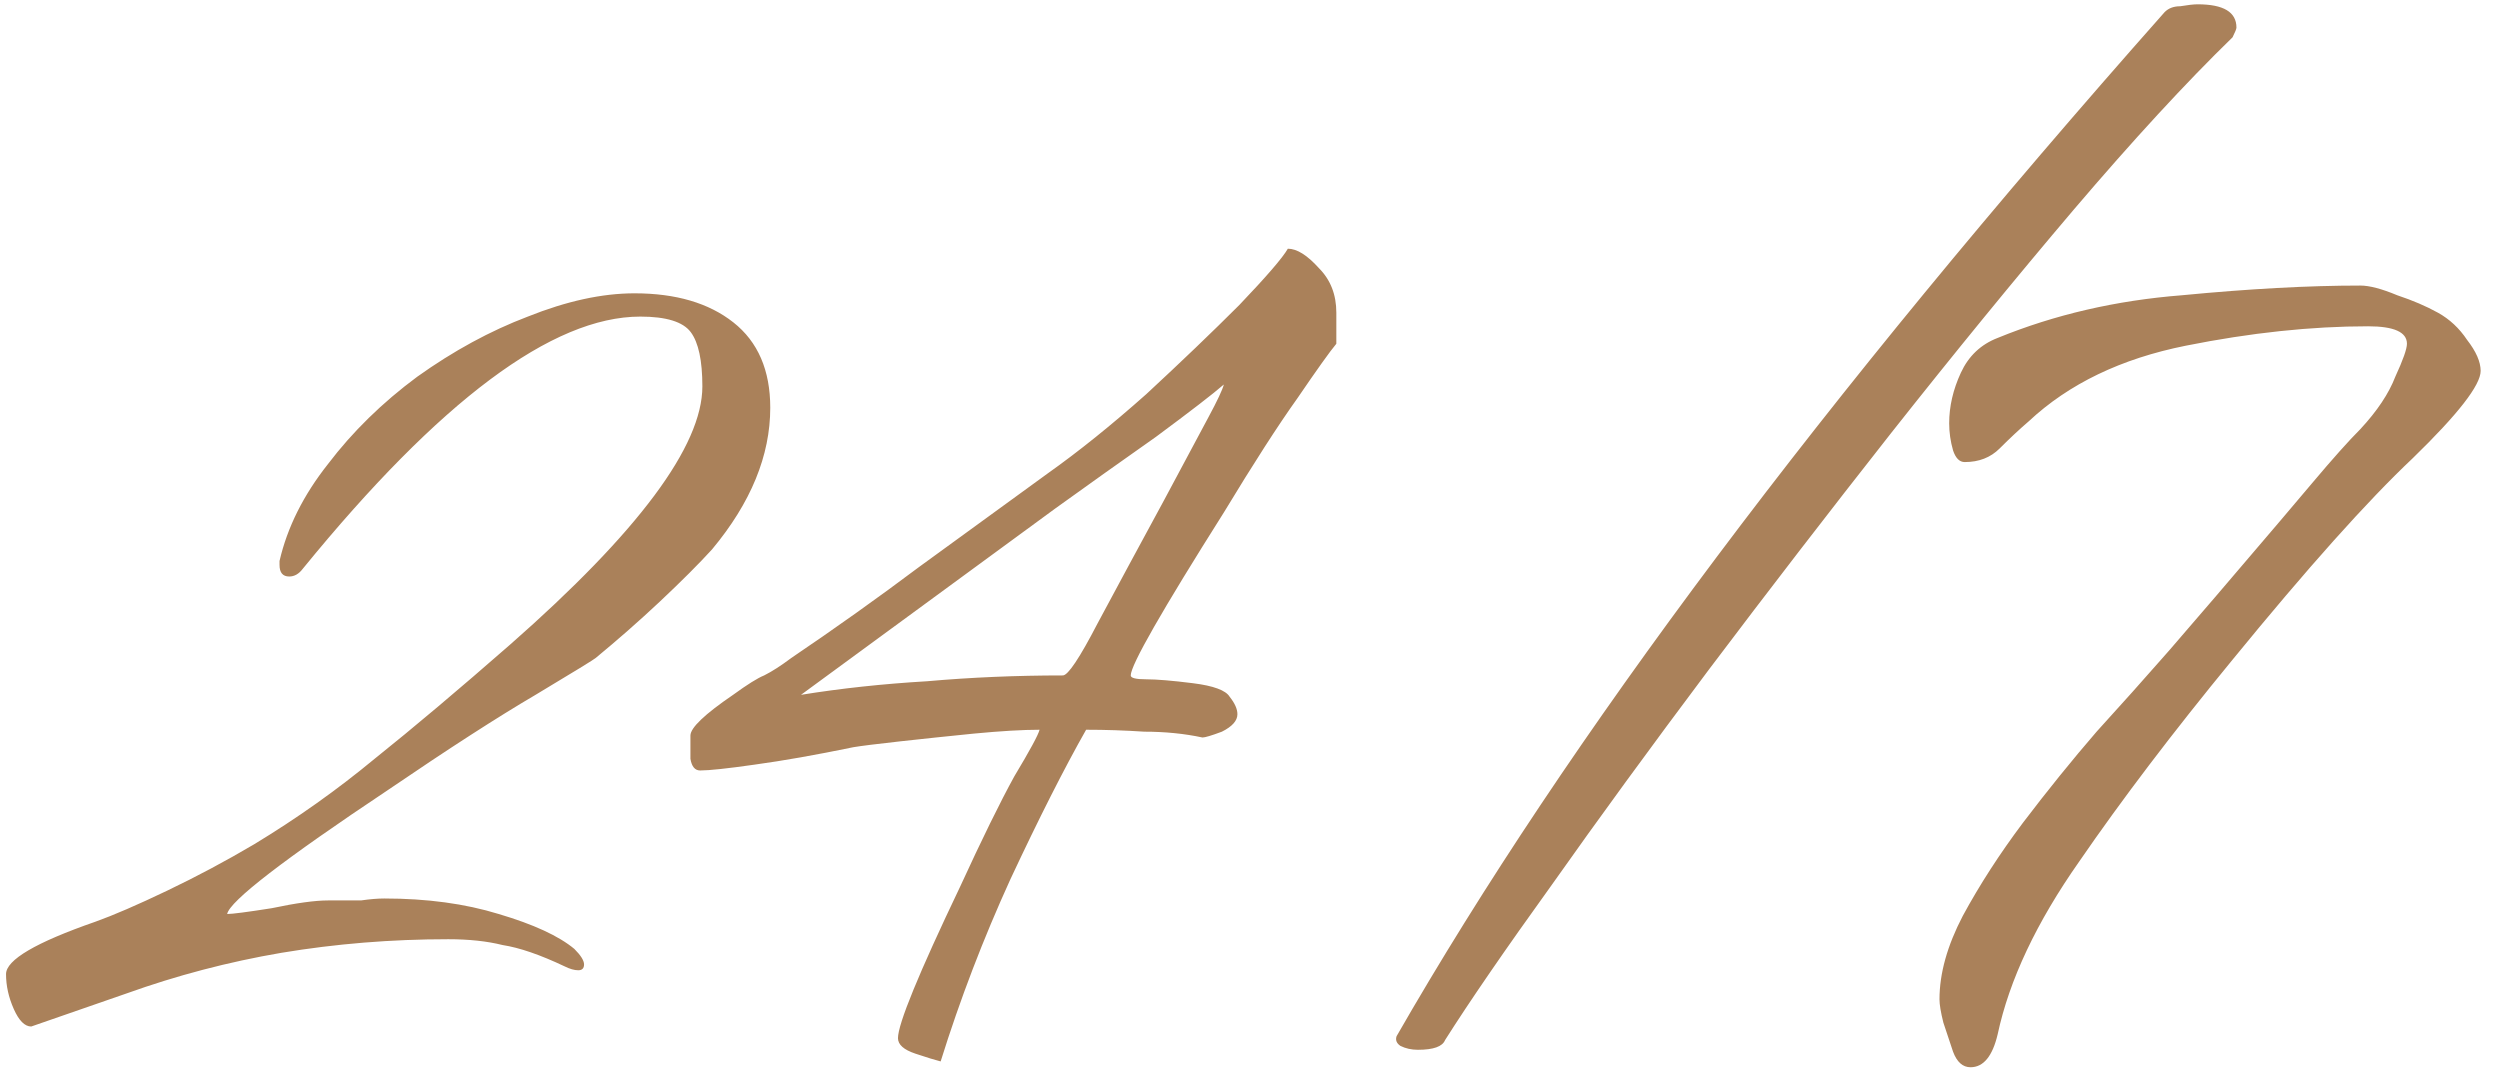 <?xml version="1.0" encoding="UTF-8"?> <svg xmlns="http://www.w3.org/2000/svg" width="116" height="50" viewBox="0 0 116 50" fill="none"><path d="M1.45 47.63C1.15 47.63 0.88 47.36 0.64 46.82C0.4 46.28 0.28 45.74 0.28 45.2C0.28 44.54 1.66 43.73 4.42 42.77C5.26 42.47 6.37 41.99 7.75 41.33C9.13 40.67 10.48 39.95 11.8 39.17C13.78 37.97 15.64 36.65 17.38 35.21C19.18 33.77 21.28 32 23.68 29.9C29.62 24.68 32.59 20.69 32.59 17.93C32.59 16.73 32.41 15.89 32.05 15.41C31.69 14.93 30.91 14.69 29.71 14.69C25.63 14.69 20.41 18.59 14.05 26.39C13.87 26.63 13.66 26.75 13.42 26.75C13.12 26.75 12.97 26.57 12.97 26.21V26.03C13.33 24.47 14.08 22.97 15.22 21.53C16.36 20.03 17.74 18.68 19.36 17.48C21.04 16.28 22.75 15.35 24.49 14.69C26.29 13.97 27.94 13.61 29.44 13.61C31.36 13.61 32.89 14.06 34.03 14.96C35.17 15.86 35.74 17.18 35.74 18.92C35.74 21.14 34.84 23.33 33.04 25.49C32.44 26.15 31.63 26.96 30.61 27.92C29.65 28.82 28.66 29.69 27.64 30.53C27.58 30.59 26.65 31.16 24.85 32.24C23.11 33.26 20.83 34.73 18.01 36.65C13.15 39.89 10.66 41.81 10.54 42.41C10.78 42.41 11.47 42.32 12.61 42.14C13.75 41.9 14.62 41.78 15.22 41.78C15.82 41.78 16.33 41.78 16.75 41.78C17.17 41.72 17.53 41.69 17.83 41.69C19.81 41.69 21.58 41.93 23.14 42.41C24.76 42.89 25.93 43.43 26.65 44.03C26.95 44.33 27.1 44.57 27.1 44.75C27.1 44.93 27.01 45.02 26.83 45.02C26.65 45.02 26.44 44.96 26.2 44.84C25.06 44.3 24.1 43.97 23.32 43.85C22.6 43.67 21.76 43.58 20.8 43.58C18.16 43.58 15.58 43.79 13.06 44.21C10.6 44.63 8.2 45.26 5.86 46.1L1.45 47.63ZM43.646 49.25C43.406 49.19 43.016 49.07 42.476 48.89C41.936 48.71 41.666 48.47 41.666 48.17C41.666 47.51 42.626 45.17 44.546 41.15C45.566 38.93 46.406 37.22 47.066 36.02C47.786 34.82 48.176 34.1 48.236 33.86C47.456 33.86 46.436 33.92 45.176 34.04C43.976 34.16 42.836 34.28 41.756 34.4C40.676 34.52 39.956 34.61 39.596 34.67C37.856 35.03 36.326 35.3 35.006 35.48C33.746 35.66 32.906 35.75 32.486 35.75C32.246 35.75 32.096 35.57 32.036 35.21C32.036 34.79 32.036 34.43 32.036 34.13C32.036 33.77 32.696 33.14 34.016 32.24C34.676 31.76 35.156 31.46 35.456 31.34C35.816 31.16 36.236 30.89 36.716 30.53C38.756 29.15 40.736 27.74 42.656 26.3C44.636 24.86 46.616 23.42 48.596 21.98C50.036 20.96 51.566 19.73 53.186 18.29C54.806 16.79 56.246 15.41 57.506 14.15C58.766 12.83 59.516 11.96 59.756 11.54C60.176 11.54 60.656 11.84 61.196 12.44C61.736 12.98 62.006 13.67 62.006 14.51V15.95C61.706 16.31 61.106 17.15 60.206 18.47C59.306 19.73 58.166 21.5 56.786 23.78C53.906 28.34 52.466 30.86 52.466 31.34C52.466 31.46 52.706 31.52 53.186 31.52C53.666 31.52 54.386 31.58 55.346 31.7C56.306 31.82 56.876 32.03 57.056 32.33C57.296 32.63 57.416 32.9 57.416 33.14C57.416 33.44 57.176 33.71 56.696 33.95C56.216 34.13 55.916 34.22 55.796 34.22C54.956 34.04 54.056 33.95 53.096 33.95C52.196 33.89 51.296 33.86 50.396 33.86C49.376 35.66 48.206 37.97 46.886 40.79C45.626 43.55 44.546 46.37 43.646 49.25ZM37.166 32.24C39.026 31.94 40.976 31.73 43.016 31.61C45.056 31.43 47.156 31.34 49.316 31.34C49.556 31.34 50.096 30.53 50.936 28.91C51.836 27.23 52.856 25.34 53.996 23.24C54.956 21.44 55.646 20.15 56.066 19.37C56.486 18.59 56.726 18.08 56.786 17.84C56.306 18.26 55.256 19.07 53.636 20.27C52.016 21.41 50.456 22.52 48.956 23.6L37.166 32.24ZM67.051 48.26C66.931 48.56 66.511 48.71 65.791 48.71C65.491 48.71 65.221 48.65 64.981 48.53C64.801 48.41 64.741 48.26 64.801 48.08C72.721 34.28 84.601 18.44 100.441 0.56C100.621 0.38 100.861 0.29 101.161 0.29C101.521 0.23 101.791 0.2 101.971 0.2C103.171 0.2 103.771 0.56 103.771 1.28C103.771 1.34 103.711 1.49 103.591 1.73C101.431 3.83 98.971 6.5 96.211 9.74C93.511 12.92 90.691 16.37 87.751 20.09C84.871 23.75 82.051 27.41 79.291 31.07C76.591 34.67 74.161 38 72.001 41.06C69.841 44.06 68.191 46.46 67.051 48.26ZM91.432 49.52C91.072 49.52 90.802 49.28 90.622 48.8C90.502 48.44 90.352 47.99 90.172 47.45C90.052 46.97 89.992 46.61 89.992 46.37C89.992 45.17 90.352 43.88 91.072 42.5C91.852 41.06 92.782 39.62 93.862 38.18C95.002 36.68 96.142 35.27 97.282 33.95C98.482 32.63 99.502 31.49 100.342 30.53C100.402 30.47 100.792 30.02 101.512 29.18C102.292 28.28 103.192 27.23 104.212 26.03C105.292 24.77 106.312 23.57 107.272 22.43C108.232 21.29 108.982 20.45 109.522 19.91C110.302 19.07 110.842 18.26 111.142 17.48C111.502 16.7 111.682 16.19 111.682 15.95C111.682 15.41 111.082 15.14 109.882 15.14C107.242 15.14 104.422 15.44 101.422 16.04C98.422 16.64 95.992 17.81 94.132 19.55C93.712 19.91 93.262 20.33 92.782 20.81C92.362 21.23 91.822 21.44 91.162 21.44C90.922 21.44 90.742 21.26 90.622 20.9C90.502 20.48 90.442 20.06 90.442 19.64C90.442 18.86 90.622 18.08 90.982 17.3C91.342 16.52 91.912 15.98 92.692 15.68C95.332 14.6 98.182 13.94 101.242 13.7C104.362 13.4 107.122 13.25 109.522 13.25C109.942 13.25 110.512 13.4 111.232 13.7C111.952 13.94 112.582 14.21 113.122 14.51C113.662 14.81 114.112 15.23 114.472 15.77C114.892 16.31 115.102 16.79 115.102 17.21C115.102 17.87 114.052 19.22 111.952 21.26C109.852 23.24 107.062 26.36 103.582 30.62C100.822 33.98 98.452 37.1 96.472 39.98C94.492 42.8 93.232 45.47 92.692 47.99C92.452 49.01 92.032 49.52 91.432 49.52Z" fill="#AA815A"></path></svg> 
